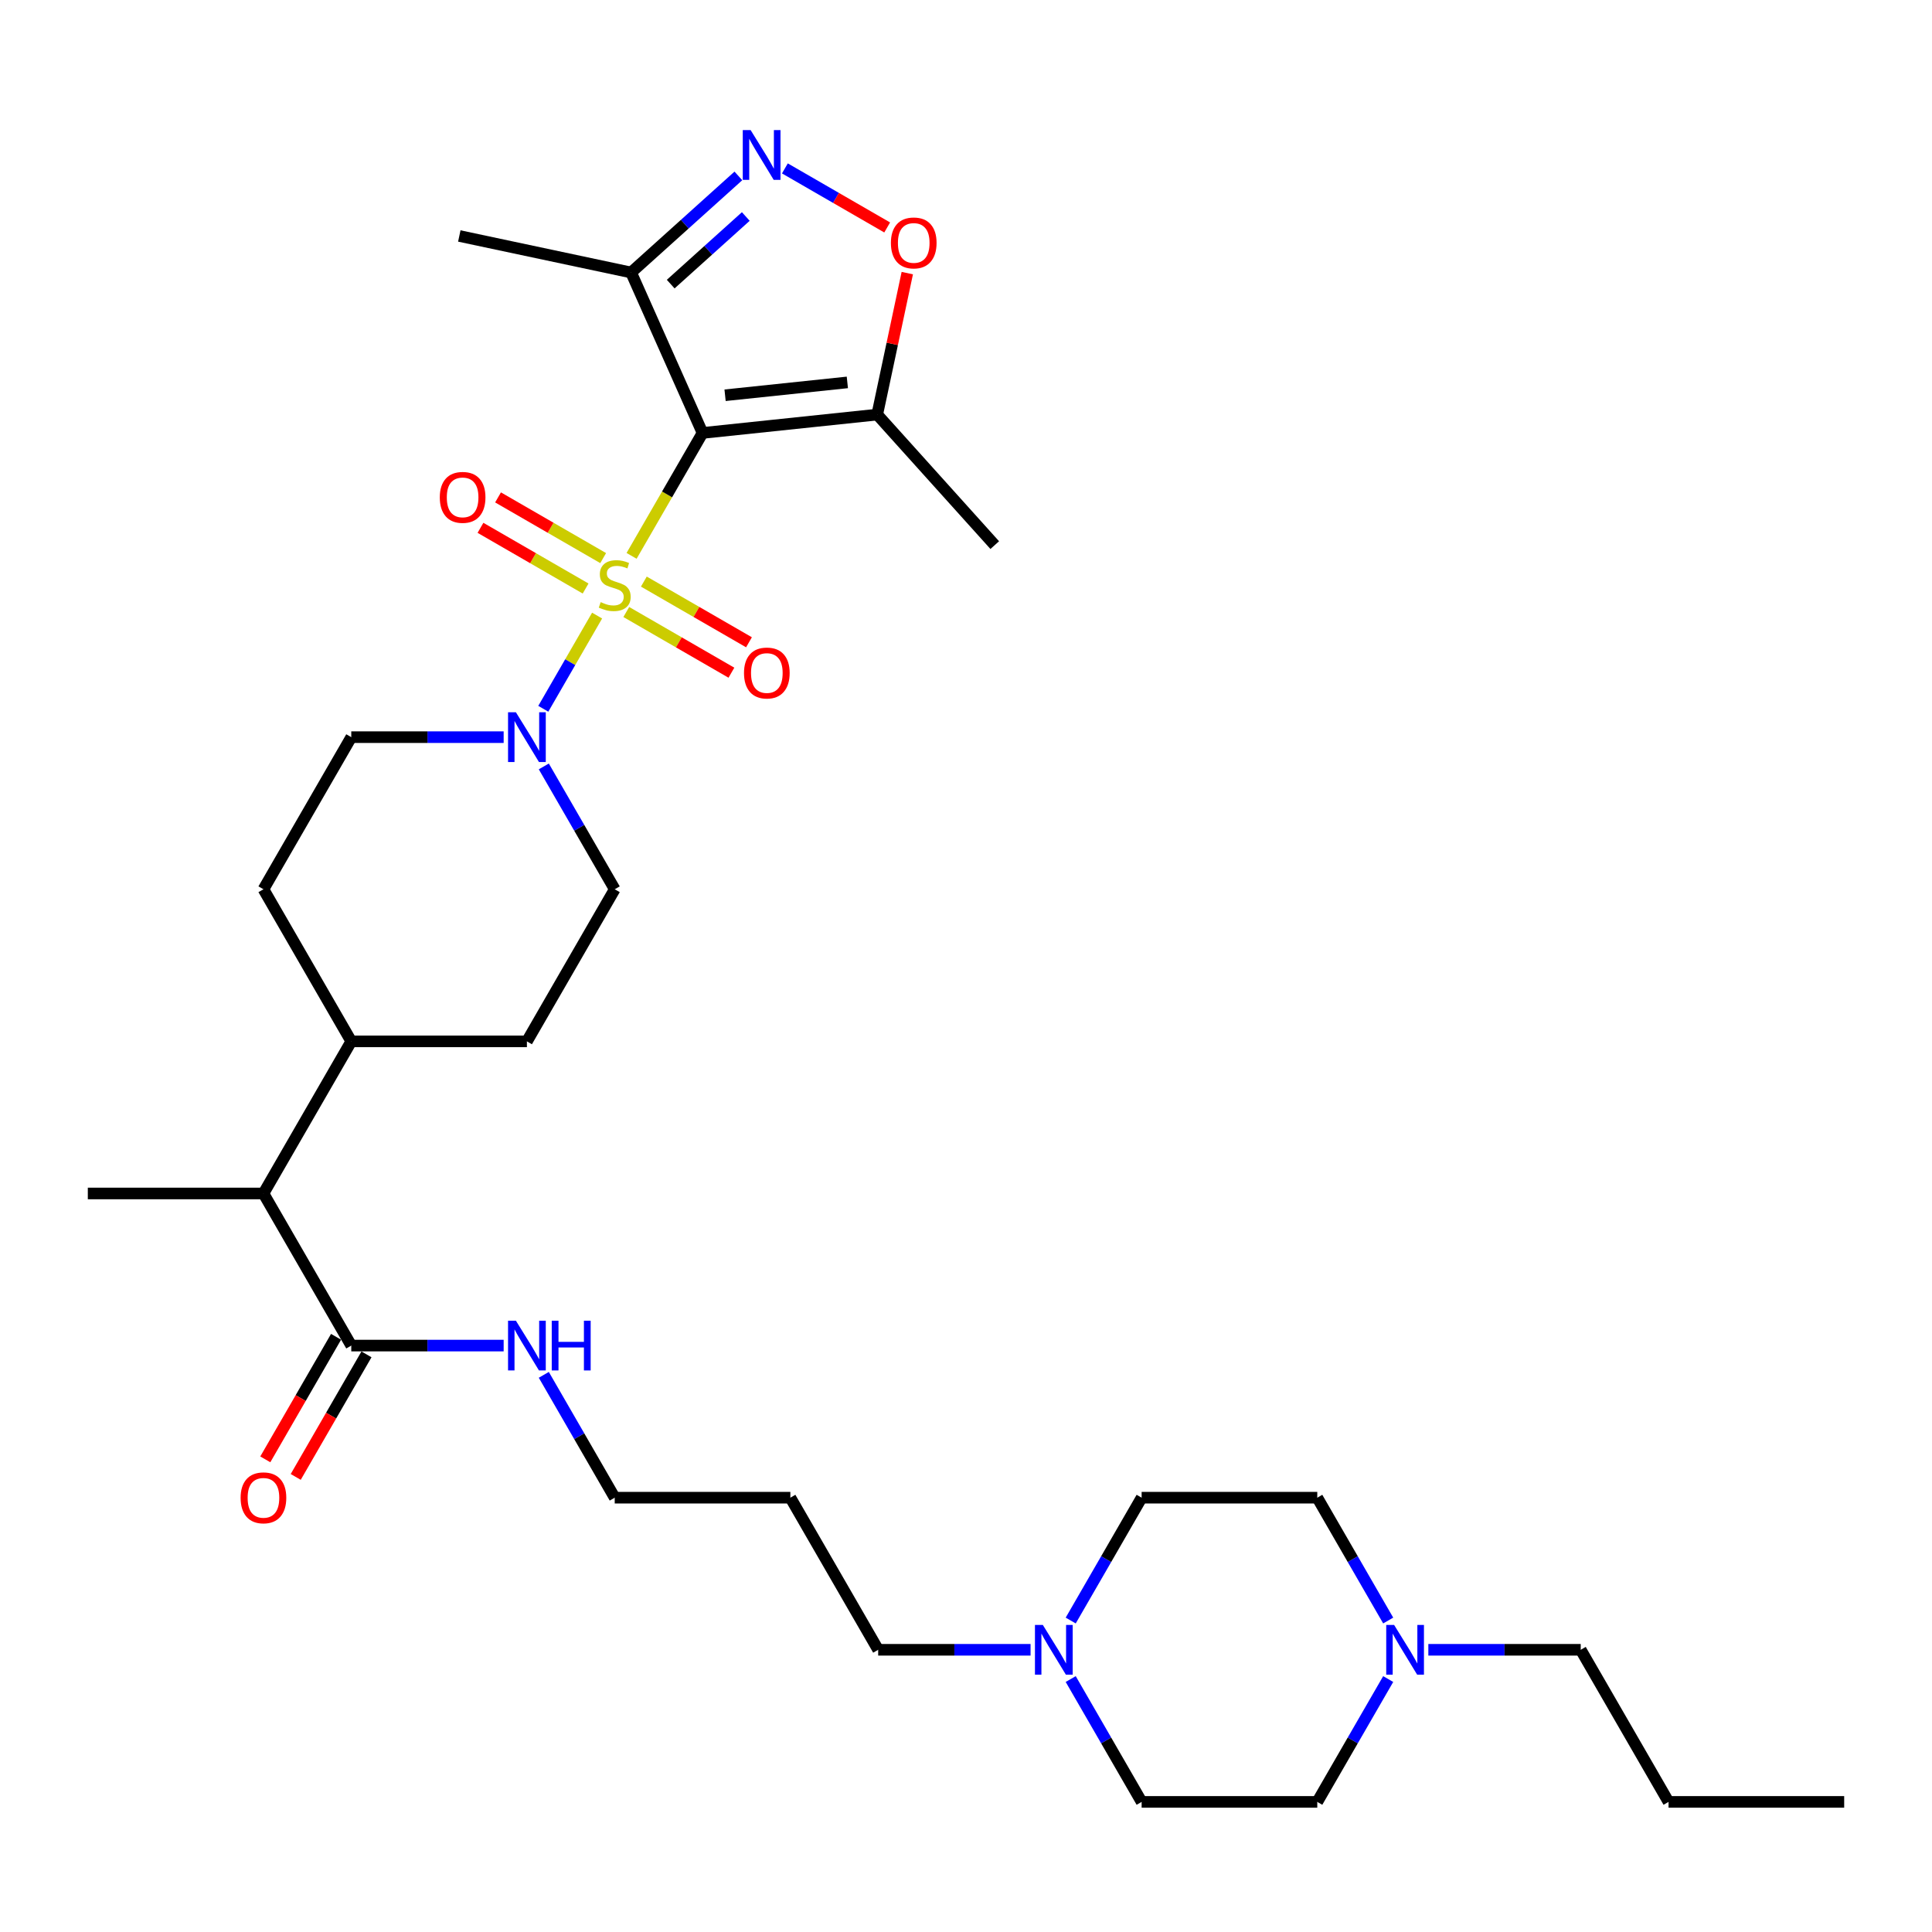 <?xml version='1.0' encoding='iso-8859-1'?>
<svg version='1.1' baseProfile='full'
              xmlns='http://www.w3.org/2000/svg'
                      xmlns:rdkit='http://www.rdkit.org/xml'
                      xmlns:xlink='http://www.w3.org/1999/xlink'
                  xml:space='preserve'
width='1000px' height='1000px' viewBox='0 0 1000 1000'>
<!-- END OF HEADER -->
<rect style='opacity:1.0;fill:#FFFFFF;stroke:none' width='1000' height='1000' x='0' y='0'> </rect>
<path class='bond-0' d='M 326.905,287.714 L 345.271,255.903' style='fill:none;fill-rule:evenodd;stroke:#CCCC00;stroke-width:6px;stroke-linecap:butt;stroke-linejoin:miter;stroke-opacity:1' />
<path class='bond-0' d='M 345.271,255.903 L 363.636,224.093' style='fill:none;fill-rule:evenodd;stroke:#000000;stroke-width:6px;stroke-linecap:butt;stroke-linejoin:miter;stroke-opacity:1' />
<path class='bond-1' d='M 309.06,318.623 L 295.134,342.743' style='fill:none;fill-rule:evenodd;stroke:#CCCC00;stroke-width:6px;stroke-linecap:butt;stroke-linejoin:miter;stroke-opacity:1' />
<path class='bond-1' d='M 295.134,342.743 L 281.208,366.863' style='fill:none;fill-rule:evenodd;stroke:#0000FF;stroke-width:6px;stroke-linecap:butt;stroke-linejoin:miter;stroke-opacity:1' />
<path class='bond-7' d='M 312.2,288.872 L 284.992,273.163' style='fill:none;fill-rule:evenodd;stroke:#CCCC00;stroke-width:6px;stroke-linecap:butt;stroke-linejoin:miter;stroke-opacity:1' />
<path class='bond-7' d='M 284.992,273.163 L 257.785,257.455' style='fill:none;fill-rule:evenodd;stroke:#FF0000;stroke-width:6px;stroke-linecap:butt;stroke-linejoin:miter;stroke-opacity:1' />
<path class='bond-7' d='M 303.109,304.618 L 275.901,288.909' style='fill:none;fill-rule:evenodd;stroke:#CCCC00;stroke-width:6px;stroke-linecap:butt;stroke-linejoin:miter;stroke-opacity:1' />
<path class='bond-7' d='M 275.901,288.909 L 248.694,273.201' style='fill:none;fill-rule:evenodd;stroke:#FF0000;stroke-width:6px;stroke-linecap:butt;stroke-linejoin:miter;stroke-opacity:1' />
<path class='bond-8' d='M 324.164,316.774 L 351.371,332.482' style='fill:none;fill-rule:evenodd;stroke:#CCCC00;stroke-width:6px;stroke-linecap:butt;stroke-linejoin:miter;stroke-opacity:1' />
<path class='bond-8' d='M 351.371,332.482 L 378.579,348.19' style='fill:none;fill-rule:evenodd;stroke:#FF0000;stroke-width:6px;stroke-linecap:butt;stroke-linejoin:miter;stroke-opacity:1' />
<path class='bond-8' d='M 333.255,301.028 L 360.462,316.736' style='fill:none;fill-rule:evenodd;stroke:#CCCC00;stroke-width:6px;stroke-linecap:butt;stroke-linejoin:miter;stroke-opacity:1' />
<path class='bond-8' d='M 360.462,316.736 L 387.67,332.444' style='fill:none;fill-rule:evenodd;stroke:#FF0000;stroke-width:6px;stroke-linecap:butt;stroke-linejoin:miter;stroke-opacity:1' />
<path class='bond-3' d='M 363.636,224.093 L 454.047,214.59' style='fill:none;fill-rule:evenodd;stroke:#000000;stroke-width:6px;stroke-linecap:butt;stroke-linejoin:miter;stroke-opacity:1' />
<path class='bond-3' d='M 375.298,204.585 L 438.585,197.934' style='fill:none;fill-rule:evenodd;stroke:#000000;stroke-width:6px;stroke-linecap:butt;stroke-linejoin:miter;stroke-opacity:1' />
<path class='bond-4' d='M 363.636,224.093 L 326.66,141.043' style='fill:none;fill-rule:evenodd;stroke:#000000;stroke-width:6px;stroke-linecap:butt;stroke-linejoin:miter;stroke-opacity:1' />
<path class='bond-12' d='M 260.691,381.552 L 221.255,381.552' style='fill:none;fill-rule:evenodd;stroke:#0000FF;stroke-width:6px;stroke-linecap:butt;stroke-linejoin:miter;stroke-opacity:1' />
<path class='bond-12' d='M 221.255,381.552 L 181.818,381.552' style='fill:none;fill-rule:evenodd;stroke:#000000;stroke-width:6px;stroke-linecap:butt;stroke-linejoin:miter;stroke-opacity:1' />
<path class='bond-13' d='M 281.472,396.698 L 299.827,428.49' style='fill:none;fill-rule:evenodd;stroke:#0000FF;stroke-width:6px;stroke-linecap:butt;stroke-linejoin:miter;stroke-opacity:1' />
<path class='bond-13' d='M 299.827,428.49 L 318.182,460.282' style='fill:none;fill-rule:evenodd;stroke:#000000;stroke-width:6px;stroke-linecap:butt;stroke-linejoin:miter;stroke-opacity:1' />
<path class='bond-2' d='M 382.183,91.051 L 354.421,116.047' style='fill:none;fill-rule:evenodd;stroke:#0000FF;stroke-width:6px;stroke-linecap:butt;stroke-linejoin:miter;stroke-opacity:1' />
<path class='bond-2' d='M 354.421,116.047 L 326.66,141.043' style='fill:none;fill-rule:evenodd;stroke:#000000;stroke-width:6px;stroke-linecap:butt;stroke-linejoin:miter;stroke-opacity:1' />
<path class='bond-2' d='M 386.02,112.062 L 366.587,129.559' style='fill:none;fill-rule:evenodd;stroke:#0000FF;stroke-width:6px;stroke-linecap:butt;stroke-linejoin:miter;stroke-opacity:1' />
<path class='bond-2' d='M 366.587,129.559 L 347.155,147.056' style='fill:none;fill-rule:evenodd;stroke:#000000;stroke-width:6px;stroke-linecap:butt;stroke-linejoin:miter;stroke-opacity:1' />
<path class='bond-33' d='M 406.255,87.163 L 432.73,102.448' style='fill:none;fill-rule:evenodd;stroke:#0000FF;stroke-width:6px;stroke-linecap:butt;stroke-linejoin:miter;stroke-opacity:1' />
<path class='bond-33' d='M 432.73,102.448 L 459.205,117.733' style='fill:none;fill-rule:evenodd;stroke:#FF0000;stroke-width:6px;stroke-linecap:butt;stroke-linejoin:miter;stroke-opacity:1' />
<path class='bond-5' d='M 454.047,214.59 L 461.83,177.975' style='fill:none;fill-rule:evenodd;stroke:#000000;stroke-width:6px;stroke-linecap:butt;stroke-linejoin:miter;stroke-opacity:1' />
<path class='bond-5' d='M 461.83,177.975 L 469.613,141.359' style='fill:none;fill-rule:evenodd;stroke:#FF0000;stroke-width:6px;stroke-linecap:butt;stroke-linejoin:miter;stroke-opacity:1' />
<path class='bond-23' d='M 454.047,214.59 L 514.878,282.149' style='fill:none;fill-rule:evenodd;stroke:#000000;stroke-width:6px;stroke-linecap:butt;stroke-linejoin:miter;stroke-opacity:1' />
<path class='bond-26' d='M 326.66,141.043 L 237.738,122.142' style='fill:none;fill-rule:evenodd;stroke:#000000;stroke-width:6px;stroke-linecap:butt;stroke-linejoin:miter;stroke-opacity:1' />
<path class='bond-6' d='M 181.818,696.471 L 136.364,617.741' style='fill:none;fill-rule:evenodd;stroke:#000000;stroke-width:6px;stroke-linecap:butt;stroke-linejoin:miter;stroke-opacity:1' />
<path class='bond-15' d='M 173.945,691.925 L 155.632,723.644' style='fill:none;fill-rule:evenodd;stroke:#000000;stroke-width:6px;stroke-linecap:butt;stroke-linejoin:miter;stroke-opacity:1' />
<path class='bond-15' d='M 155.632,723.644 L 137.319,755.364' style='fill:none;fill-rule:evenodd;stroke:#FF0000;stroke-width:6px;stroke-linecap:butt;stroke-linejoin:miter;stroke-opacity:1' />
<path class='bond-15' d='M 189.691,701.016 L 171.378,732.735' style='fill:none;fill-rule:evenodd;stroke:#000000;stroke-width:6px;stroke-linecap:butt;stroke-linejoin:miter;stroke-opacity:1' />
<path class='bond-15' d='M 171.378,732.735 L 153.065,764.455' style='fill:none;fill-rule:evenodd;stroke:#FF0000;stroke-width:6px;stroke-linecap:butt;stroke-linejoin:miter;stroke-opacity:1' />
<path class='bond-18' d='M 181.818,696.471 L 221.255,696.471' style='fill:none;fill-rule:evenodd;stroke:#000000;stroke-width:6px;stroke-linecap:butt;stroke-linejoin:miter;stroke-opacity:1' />
<path class='bond-18' d='M 221.255,696.471 L 260.691,696.471' style='fill:none;fill-rule:evenodd;stroke:#0000FF;stroke-width:6px;stroke-linecap:butt;stroke-linejoin:miter;stroke-opacity:1' />
<path class='bond-9' d='M 533.418,853.93 L 493.982,853.93' style='fill:none;fill-rule:evenodd;stroke:#0000FF;stroke-width:6px;stroke-linecap:butt;stroke-linejoin:miter;stroke-opacity:1' />
<path class='bond-9' d='M 493.982,853.93 L 454.545,853.93' style='fill:none;fill-rule:evenodd;stroke:#000000;stroke-width:6px;stroke-linecap:butt;stroke-linejoin:miter;stroke-opacity:1' />
<path class='bond-21' d='M 554.199,838.784 L 572.554,806.992' style='fill:none;fill-rule:evenodd;stroke:#0000FF;stroke-width:6px;stroke-linecap:butt;stroke-linejoin:miter;stroke-opacity:1' />
<path class='bond-21' d='M 572.554,806.992 L 590.909,775.2' style='fill:none;fill-rule:evenodd;stroke:#000000;stroke-width:6px;stroke-linecap:butt;stroke-linejoin:miter;stroke-opacity:1' />
<path class='bond-22' d='M 554.199,869.075 L 572.554,900.867' style='fill:none;fill-rule:evenodd;stroke:#0000FF;stroke-width:6px;stroke-linecap:butt;stroke-linejoin:miter;stroke-opacity:1' />
<path class='bond-22' d='M 572.554,900.867 L 590.909,932.659' style='fill:none;fill-rule:evenodd;stroke:#000000;stroke-width:6px;stroke-linecap:butt;stroke-linejoin:miter;stroke-opacity:1' />
<path class='bond-10' d='M 718.528,869.075 L 700.173,900.867' style='fill:none;fill-rule:evenodd;stroke:#0000FF;stroke-width:6px;stroke-linecap:butt;stroke-linejoin:miter;stroke-opacity:1' />
<path class='bond-10' d='M 700.173,900.867 L 681.818,932.659' style='fill:none;fill-rule:evenodd;stroke:#000000;stroke-width:6px;stroke-linecap:butt;stroke-linejoin:miter;stroke-opacity:1' />
<path class='bond-27' d='M 739.309,853.93 L 778.745,853.93' style='fill:none;fill-rule:evenodd;stroke:#0000FF;stroke-width:6px;stroke-linecap:butt;stroke-linejoin:miter;stroke-opacity:1' />
<path class='bond-27' d='M 778.745,853.93 L 818.182,853.93' style='fill:none;fill-rule:evenodd;stroke:#000000;stroke-width:6px;stroke-linecap:butt;stroke-linejoin:miter;stroke-opacity:1' />
<path class='bond-34' d='M 718.528,838.784 L 700.173,806.992' style='fill:none;fill-rule:evenodd;stroke:#0000FF;stroke-width:6px;stroke-linecap:butt;stroke-linejoin:miter;stroke-opacity:1' />
<path class='bond-34' d='M 700.173,806.992 L 681.818,775.2' style='fill:none;fill-rule:evenodd;stroke:#000000;stroke-width:6px;stroke-linecap:butt;stroke-linejoin:miter;stroke-opacity:1' />
<path class='bond-11' d='M 136.364,617.741 L 181.818,539.011' style='fill:none;fill-rule:evenodd;stroke:#000000;stroke-width:6px;stroke-linecap:butt;stroke-linejoin:miter;stroke-opacity:1' />
<path class='bond-29' d='M 136.364,617.741 L 45.455,617.741' style='fill:none;fill-rule:evenodd;stroke:#000000;stroke-width:6px;stroke-linecap:butt;stroke-linejoin:miter;stroke-opacity:1' />
<path class='bond-16' d='M 181.818,381.552 L 136.364,460.282' style='fill:none;fill-rule:evenodd;stroke:#000000;stroke-width:6px;stroke-linecap:butt;stroke-linejoin:miter;stroke-opacity:1' />
<path class='bond-17' d='M 318.182,460.282 L 272.727,539.011' style='fill:none;fill-rule:evenodd;stroke:#000000;stroke-width:6px;stroke-linecap:butt;stroke-linejoin:miter;stroke-opacity:1' />
<path class='bond-14' d='M 181.818,539.011 L 272.727,539.011' style='fill:none;fill-rule:evenodd;stroke:#000000;stroke-width:6px;stroke-linecap:butt;stroke-linejoin:miter;stroke-opacity:1' />
<path class='bond-32' d='M 181.818,539.011 L 136.364,460.282' style='fill:none;fill-rule:evenodd;stroke:#000000;stroke-width:6px;stroke-linecap:butt;stroke-linejoin:miter;stroke-opacity:1' />
<path class='bond-28' d='M 281.472,711.616 L 299.827,743.408' style='fill:none;fill-rule:evenodd;stroke:#0000FF;stroke-width:6px;stroke-linecap:butt;stroke-linejoin:miter;stroke-opacity:1' />
<path class='bond-28' d='M 299.827,743.408 L 318.182,775.2' style='fill:none;fill-rule:evenodd;stroke:#000000;stroke-width:6px;stroke-linecap:butt;stroke-linejoin:miter;stroke-opacity:1' />
<path class='bond-19' d='M 681.818,775.2 L 590.909,775.2' style='fill:none;fill-rule:evenodd;stroke:#000000;stroke-width:6px;stroke-linecap:butt;stroke-linejoin:miter;stroke-opacity:1' />
<path class='bond-20' d='M 681.818,932.659 L 590.909,932.659' style='fill:none;fill-rule:evenodd;stroke:#000000;stroke-width:6px;stroke-linecap:butt;stroke-linejoin:miter;stroke-opacity:1' />
<path class='bond-24' d='M 454.545,853.93 L 409.091,775.2' style='fill:none;fill-rule:evenodd;stroke:#000000;stroke-width:6px;stroke-linecap:butt;stroke-linejoin:miter;stroke-opacity:1' />
<path class='bond-25' d='M 409.091,775.2 L 318.182,775.2' style='fill:none;fill-rule:evenodd;stroke:#000000;stroke-width:6px;stroke-linecap:butt;stroke-linejoin:miter;stroke-opacity:1' />
<path class='bond-30' d='M 818.182,853.93 L 863.636,932.659' style='fill:none;fill-rule:evenodd;stroke:#000000;stroke-width:6px;stroke-linecap:butt;stroke-linejoin:miter;stroke-opacity:1' />
<path class='bond-31' d='M 863.636,932.659 L 954.545,932.659' style='fill:none;fill-rule:evenodd;stroke:#000000;stroke-width:6px;stroke-linecap:butt;stroke-linejoin:miter;stroke-opacity:1' />
<path  class='atom-0' d='M 310.909 311.659
Q 311.2 311.768, 312.4 312.277
Q 313.6 312.786, 314.909 313.114
Q 316.255 313.404, 317.564 313.404
Q 320 313.404, 321.418 312.241
Q 322.836 311.041, 322.836 308.968
Q 322.836 307.55, 322.109 306.677
Q 321.418 305.804, 320.327 305.332
Q 319.236 304.859, 317.418 304.314
Q 315.127 303.623, 313.745 302.968
Q 312.4 302.314, 311.418 300.932
Q 310.473 299.55, 310.473 297.223
Q 310.473 293.986, 312.655 291.986
Q 314.873 289.986, 319.236 289.986
Q 322.218 289.986, 325.6 291.404
L 324.764 294.204
Q 321.673 292.932, 319.345 292.932
Q 316.836 292.932, 315.455 293.986
Q 314.073 295.004, 314.109 296.786
Q 314.109 298.168, 314.8 299.004
Q 315.527 299.841, 316.545 300.314
Q 317.6 300.786, 319.345 301.332
Q 321.673 302.059, 323.055 302.786
Q 324.436 303.514, 325.418 305.004
Q 326.436 306.459, 326.436 308.968
Q 326.436 312.532, 324.036 314.459
Q 321.673 316.35, 317.709 316.35
Q 315.418 316.35, 313.673 315.841
Q 311.964 315.368, 309.927 314.532
L 310.909 311.659
' fill='#CCCC00'/>
<path  class='atom-2' d='M 267.036 368.68
L 275.473 382.316
Q 276.309 383.661, 277.655 386.098
Q 279 388.534, 279.073 388.68
L 279.073 368.68
L 282.491 368.68
L 282.491 394.425
L 278.964 394.425
L 269.909 379.516
Q 268.855 377.77, 267.727 375.77
Q 266.636 373.77, 266.309 373.152
L 266.309 394.425
L 262.964 394.425
L 262.964 368.68
L 267.036 368.68
' fill='#0000FF'/>
<path  class='atom-3' d='M 388.528 67.341
L 396.964 80.977
Q 397.801 82.323, 399.146 84.759
Q 400.492 87.195, 400.564 87.341
L 400.564 67.341
L 403.983 67.341
L 403.983 93.086
L 400.455 93.086
L 391.401 78.177
Q 390.346 76.432, 389.219 74.432
Q 388.128 72.432, 387.801 71.813
L 387.801 93.086
L 384.455 93.086
L 384.455 67.341
L 388.528 67.341
' fill='#0000FF'/>
<path  class='atom-6' d='M 461.13 125.741
Q 461.13 119.559, 464.185 116.104
Q 467.239 112.65, 472.949 112.65
Q 478.658 112.65, 481.712 116.104
Q 484.767 119.559, 484.767 125.741
Q 484.767 131.995, 481.676 135.559
Q 478.585 139.086, 472.949 139.086
Q 467.276 139.086, 464.185 135.559
Q 461.13 132.032, 461.13 125.741
M 472.949 136.177
Q 476.876 136.177, 478.985 133.559
Q 481.13 130.904, 481.13 125.741
Q 481.13 120.686, 478.985 118.141
Q 476.876 115.559, 472.949 115.559
Q 469.021 115.559, 466.876 118.104
Q 464.767 120.65, 464.767 125.741
Q 464.767 130.941, 466.876 133.559
Q 469.021 136.177, 472.949 136.177
' fill='#FF0000'/>
<path  class='atom-8' d='M 227.634 257.441
Q 227.634 251.259, 230.689 247.804
Q 233.743 244.35, 239.452 244.35
Q 245.161 244.35, 248.216 247.804
Q 251.27 251.259, 251.27 257.441
Q 251.27 263.695, 248.18 267.259
Q 245.089 270.786, 239.452 270.786
Q 233.78 270.786, 230.689 267.259
Q 227.634 263.732, 227.634 257.441
M 239.452 267.877
Q 243.38 267.877, 245.489 265.259
Q 247.634 262.604, 247.634 257.441
Q 247.634 252.386, 245.489 249.841
Q 243.38 247.259, 239.452 247.259
Q 235.525 247.259, 233.38 249.804
Q 231.27 252.35, 231.27 257.441
Q 231.27 262.641, 233.38 265.259
Q 235.525 267.877, 239.452 267.877
' fill='#FF0000'/>
<path  class='atom-9' d='M 385.093 348.35
Q 385.093 342.168, 388.148 338.714
Q 391.202 335.259, 396.911 335.259
Q 402.62 335.259, 405.675 338.714
Q 408.73 342.168, 408.73 348.35
Q 408.73 354.604, 405.639 358.168
Q 402.548 361.695, 396.911 361.695
Q 391.239 361.695, 388.148 358.168
Q 385.093 354.641, 385.093 348.35
M 396.911 358.786
Q 400.839 358.786, 402.948 356.168
Q 405.093 353.514, 405.093 348.35
Q 405.093 343.295, 402.948 340.75
Q 400.839 338.168, 396.911 338.168
Q 392.984 338.168, 390.839 340.714
Q 388.73 343.259, 388.73 348.35
Q 388.73 353.55, 390.839 356.168
Q 392.984 358.786, 396.911 358.786
' fill='#FF0000'/>
<path  class='atom-10' d='M 539.764 841.057
L 548.2 854.693
Q 549.036 856.039, 550.382 858.475
Q 551.727 860.912, 551.8 861.057
L 551.8 841.057
L 555.218 841.057
L 555.218 866.802
L 551.691 866.802
L 542.636 851.893
Q 541.582 850.148, 540.455 848.148
Q 539.364 846.148, 539.036 845.53
L 539.036 866.802
L 535.691 866.802
L 535.691 841.057
L 539.764 841.057
' fill='#0000FF'/>
<path  class='atom-11' d='M 721.582 841.057
L 730.018 854.693
Q 730.855 856.039, 732.2 858.475
Q 733.545 860.912, 733.618 861.057
L 733.618 841.057
L 737.036 841.057
L 737.036 866.802
L 733.509 866.802
L 724.455 851.893
Q 723.4 850.148, 722.273 848.148
Q 721.182 846.148, 720.855 845.53
L 720.855 866.802
L 717.509 866.802
L 717.509 841.057
L 721.582 841.057
' fill='#0000FF'/>
<path  class='atom-16' d='M 124.545 775.273
Q 124.545 769.091, 127.6 765.637
Q 130.655 762.182, 136.364 762.182
Q 142.073 762.182, 145.127 765.637
Q 148.182 769.091, 148.182 775.273
Q 148.182 781.527, 145.091 785.091
Q 142 788.618, 136.364 788.618
Q 130.691 788.618, 127.6 785.091
Q 124.545 781.564, 124.545 775.273
M 136.364 785.709
Q 140.291 785.709, 142.4 783.091
Q 144.545 780.437, 144.545 775.273
Q 144.545 770.218, 142.4 767.673
Q 140.291 765.091, 136.364 765.091
Q 132.436 765.091, 130.291 767.637
Q 128.182 770.182, 128.182 775.273
Q 128.182 780.473, 130.291 783.091
Q 132.436 785.709, 136.364 785.709
' fill='#FF0000'/>
<path  class='atom-19' d='M 267.036 683.598
L 275.473 697.234
Q 276.309 698.58, 277.655 701.016
Q 279 703.452, 279.073 703.598
L 279.073 683.598
L 282.491 683.598
L 282.491 709.343
L 278.964 709.343
L 269.909 694.434
Q 268.855 692.689, 267.727 690.689
Q 266.636 688.689, 266.309 688.071
L 266.309 709.343
L 262.964 709.343
L 262.964 683.598
L 267.036 683.598
' fill='#0000FF'/>
<path  class='atom-19' d='M 285.582 683.598
L 289.073 683.598
L 289.073 694.543
L 302.236 694.543
L 302.236 683.598
L 305.727 683.598
L 305.727 709.343
L 302.236 709.343
L 302.236 697.452
L 289.073 697.452
L 289.073 709.343
L 285.582 709.343
L 285.582 683.598
' fill='#0000FF'/>
</svg>
